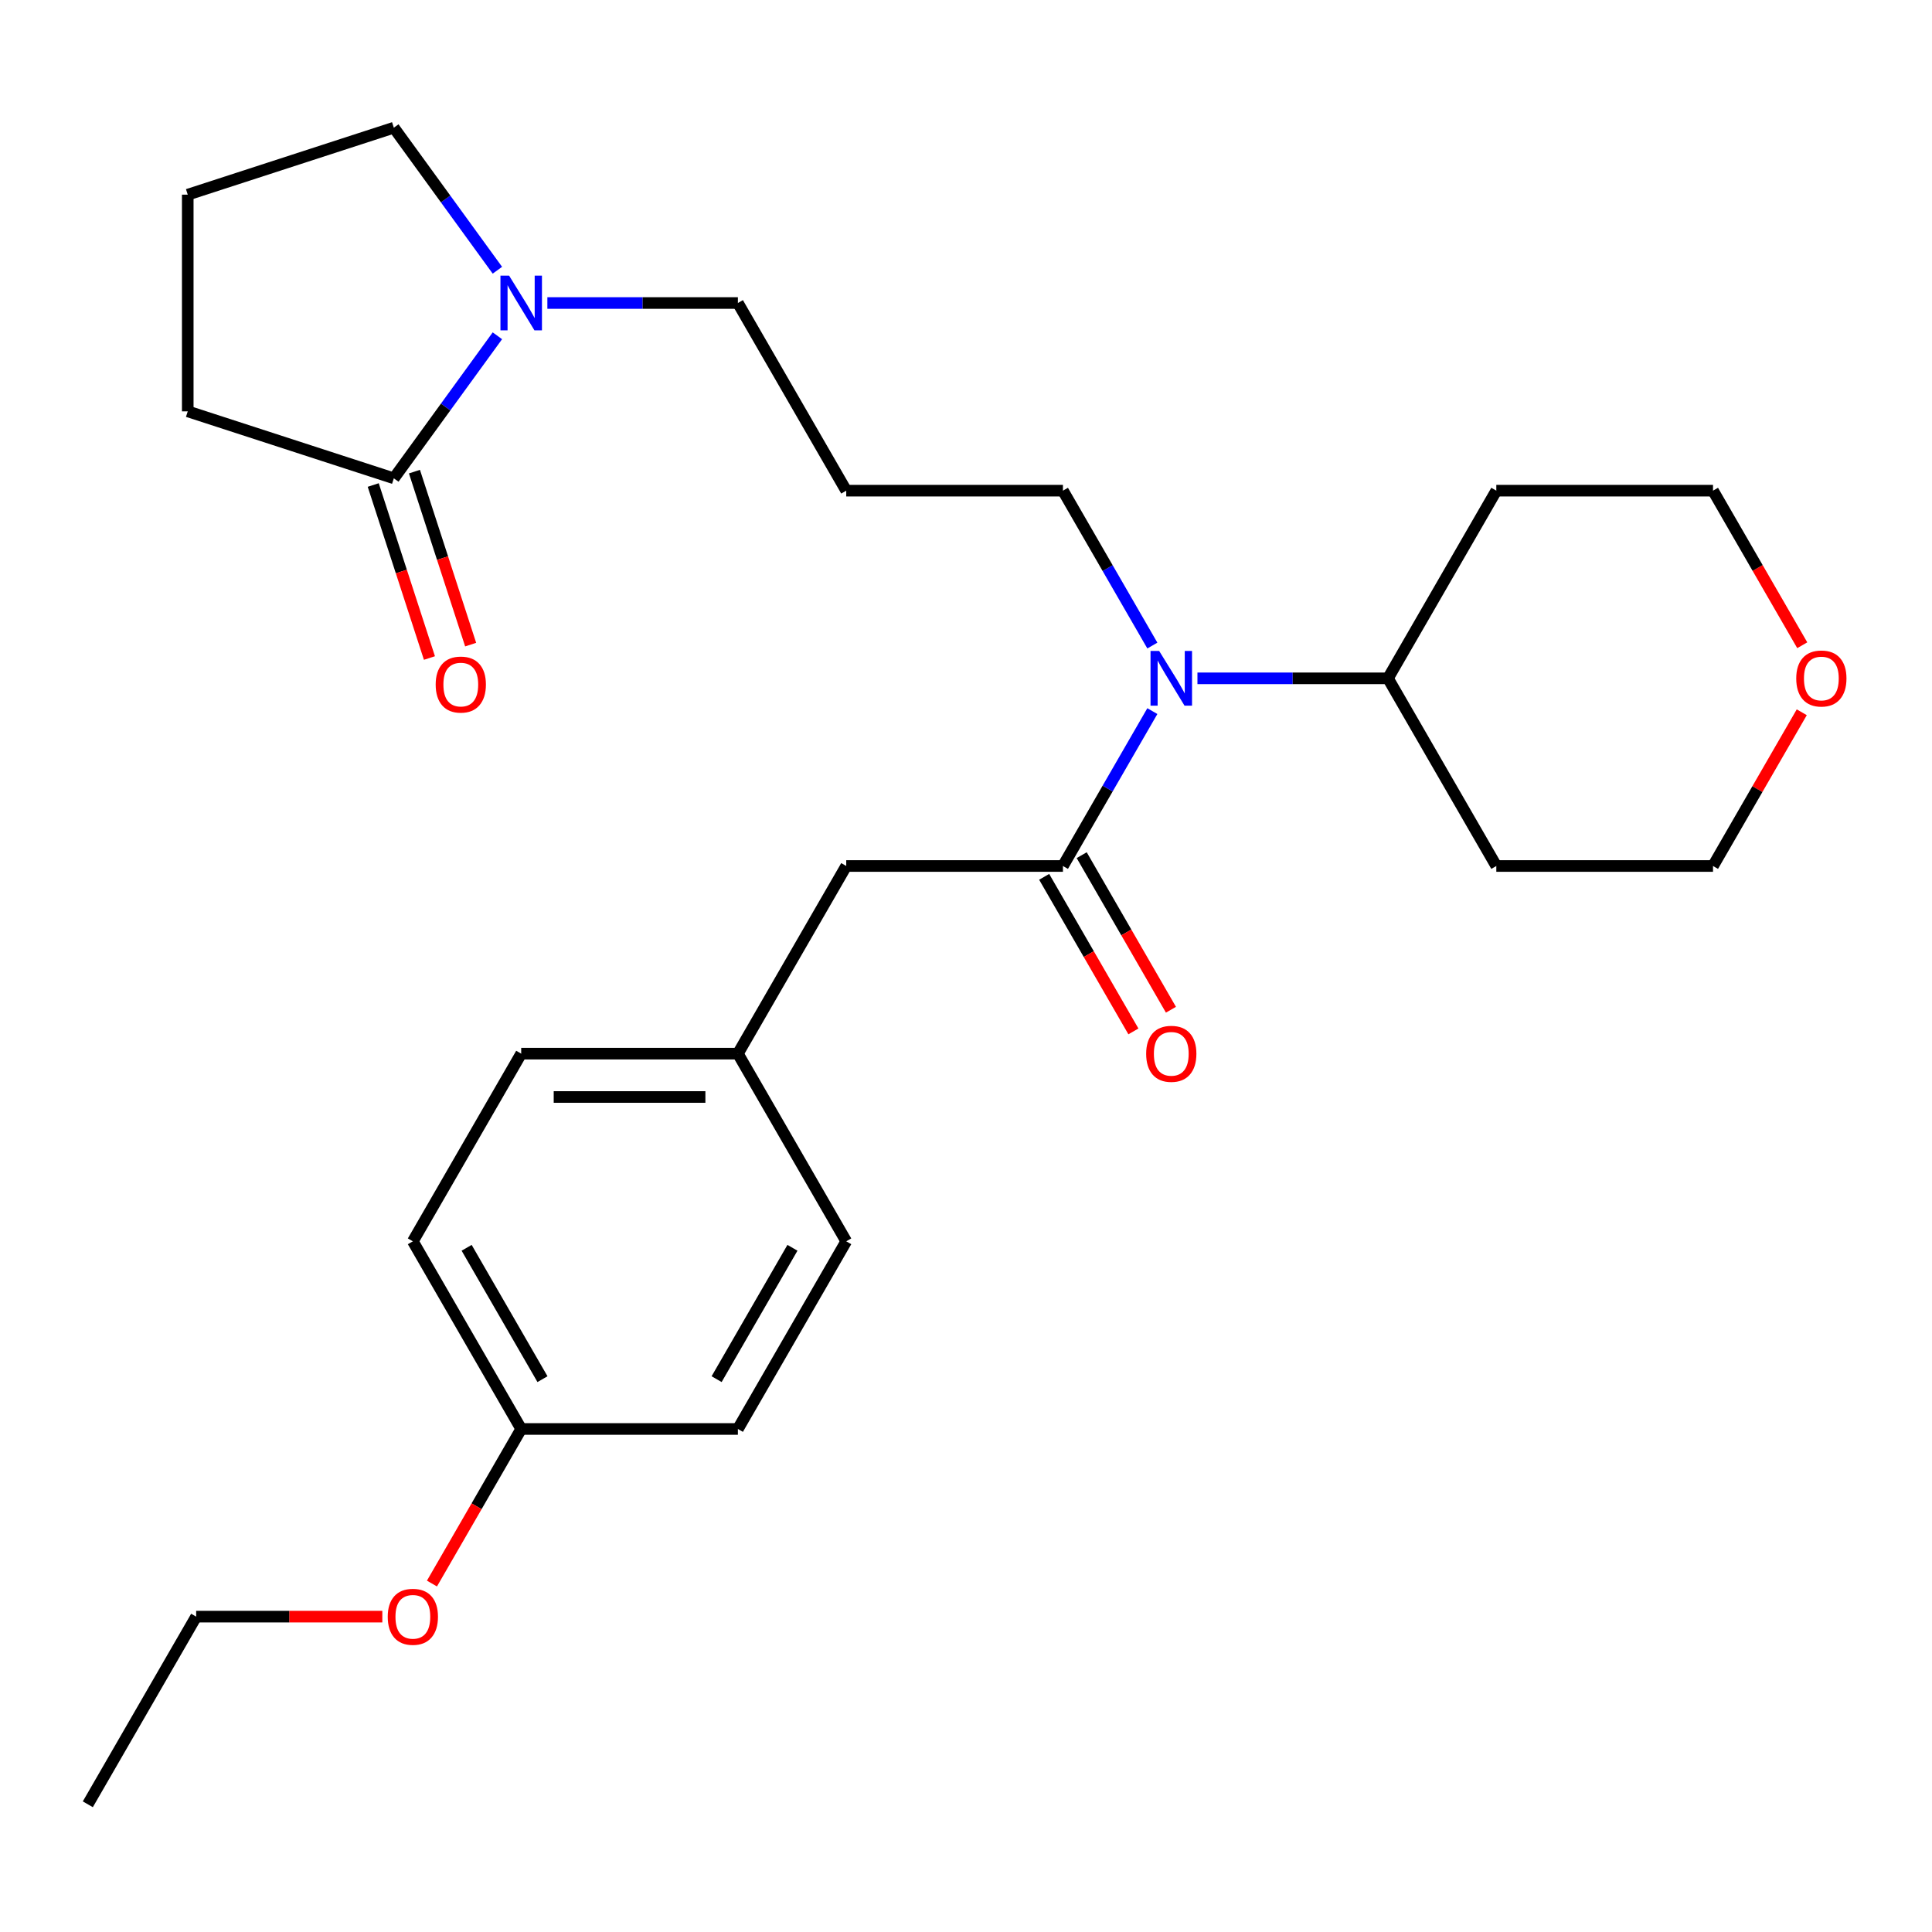 <?xml version='1.0' encoding='iso-8859-1'?>
<svg version='1.1' baseProfile='full'
              xmlns='http://www.w3.org/2000/svg'
                      xmlns:rdkit='http://www.rdkit.org/xml'
                      xmlns:xlink='http://www.w3.org/1999/xlink'
                  xml:space='preserve'
width='1000px' height='1000px' viewBox='0 0 1000 1000'>
<!-- END OF HEADER -->
<rect style='opacity:1.0;fill:#FFFFFF;stroke:none' width='1000' height='1000' x='0' y='0'> </rect>
<path class='bond-2' d='M 550.172,448.237 L 573.314,408.152' style='fill:none;fill-rule:evenodd;stroke:#000000;stroke-width:6px;stroke-linecap:butt;stroke-linejoin:miter;stroke-opacity:1' />
<path class='bond-2' d='M 573.314,408.152 L 596.457,368.068' style='fill:none;fill-rule:evenodd;stroke:#0000FF;stroke-width:6px;stroke-linecap:butt;stroke-linejoin:miter;stroke-opacity:1' />
<path class='bond-3' d='M 550.172,448.237 L 438.012,448.237' style='fill:none;fill-rule:evenodd;stroke:#000000;stroke-width:6px;stroke-linecap:butt;stroke-linejoin:miter;stroke-opacity:1' />
<path class='bond-4' d='M 540.458,453.845 L 563.555,493.849' style='fill:none;fill-rule:evenodd;stroke:#000000;stroke-width:6px;stroke-linecap:butt;stroke-linejoin:miter;stroke-opacity:1' />
<path class='bond-4' d='M 563.555,493.849 L 586.651,533.853' style='fill:none;fill-rule:evenodd;stroke:#FF0000;stroke-width:6px;stroke-linecap:butt;stroke-linejoin:miter;stroke-opacity:1' />
<path class='bond-4' d='M 559.885,442.629 L 582.981,482.633' style='fill:none;fill-rule:evenodd;stroke:#000000;stroke-width:6px;stroke-linecap:butt;stroke-linejoin:miter;stroke-opacity:1' />
<path class='bond-4' d='M 582.981,482.633 L 606.078,522.637' style='fill:none;fill-rule:evenodd;stroke:#FF0000;stroke-width:6px;stroke-linecap:butt;stroke-linejoin:miter;stroke-opacity:1' />
<path class='bond-0' d='M 283.317,156.838 L 332.625,156.838' style='fill:none;fill-rule:evenodd;stroke:#0000FF;stroke-width:6px;stroke-linecap:butt;stroke-linejoin:miter;stroke-opacity:1' />
<path class='bond-0' d='M 332.625,156.838 L 381.933,156.838' style='fill:none;fill-rule:evenodd;stroke:#000000;stroke-width:6px;stroke-linecap:butt;stroke-linejoin:miter;stroke-opacity:1' />
<path class='bond-1' d='M 257.448,173.802 L 230.648,210.689' style='fill:none;fill-rule:evenodd;stroke:#0000FF;stroke-width:6px;stroke-linecap:butt;stroke-linejoin:miter;stroke-opacity:1' />
<path class='bond-1' d='M 230.648,210.689 L 203.848,247.577' style='fill:none;fill-rule:evenodd;stroke:#000000;stroke-width:6px;stroke-linecap:butt;stroke-linejoin:miter;stroke-opacity:1' />
<path class='bond-15' d='M 257.448,139.874 L 230.648,102.987' style='fill:none;fill-rule:evenodd;stroke:#0000FF;stroke-width:6px;stroke-linecap:butt;stroke-linejoin:miter;stroke-opacity:1' />
<path class='bond-15' d='M 230.648,102.987 L 203.848,66.099' style='fill:none;fill-rule:evenodd;stroke:#000000;stroke-width:6px;stroke-linecap:butt;stroke-linejoin:miter;stroke-opacity:1' />
<path class='bond-5' d='M 193.181,251.043 L 207.728,295.816' style='fill:none;fill-rule:evenodd;stroke:#000000;stroke-width:6px;stroke-linecap:butt;stroke-linejoin:miter;stroke-opacity:1' />
<path class='bond-5' d='M 207.728,295.816 L 222.276,340.589' style='fill:none;fill-rule:evenodd;stroke:#FF0000;stroke-width:6px;stroke-linecap:butt;stroke-linejoin:miter;stroke-opacity:1' />
<path class='bond-5' d='M 214.515,244.111 L 229.062,288.884' style='fill:none;fill-rule:evenodd;stroke:#000000;stroke-width:6px;stroke-linecap:butt;stroke-linejoin:miter;stroke-opacity:1' />
<path class='bond-5' d='M 229.062,288.884 L 243.61,333.657' style='fill:none;fill-rule:evenodd;stroke:#FF0000;stroke-width:6px;stroke-linecap:butt;stroke-linejoin:miter;stroke-opacity:1' />
<path class='bond-20' d='M 203.848,247.577 L 97.178,212.918' style='fill:none;fill-rule:evenodd;stroke:#000000;stroke-width:6px;stroke-linecap:butt;stroke-linejoin:miter;stroke-opacity:1' />
<path class='bond-6' d='M 619.795,351.104 L 669.103,351.104' style='fill:none;fill-rule:evenodd;stroke:#0000FF;stroke-width:6px;stroke-linecap:butt;stroke-linejoin:miter;stroke-opacity:1' />
<path class='bond-6' d='M 669.103,351.104 L 718.411,351.104' style='fill:none;fill-rule:evenodd;stroke:#000000;stroke-width:6px;stroke-linecap:butt;stroke-linejoin:miter;stroke-opacity:1' />
<path class='bond-12' d='M 596.457,334.14 L 573.314,294.055' style='fill:none;fill-rule:evenodd;stroke:#0000FF;stroke-width:6px;stroke-linecap:butt;stroke-linejoin:miter;stroke-opacity:1' />
<path class='bond-12' d='M 573.314,294.055 L 550.172,253.971' style='fill:none;fill-rule:evenodd;stroke:#000000;stroke-width:6px;stroke-linecap:butt;stroke-linejoin:miter;stroke-opacity:1' />
<path class='bond-8' d='M 438.012,448.237 L 381.933,545.369' style='fill:none;fill-rule:evenodd;stroke:#000000;stroke-width:6px;stroke-linecap:butt;stroke-linejoin:miter;stroke-opacity:1' />
<path class='bond-13' d='M 718.411,351.104 L 774.49,253.971' style='fill:none;fill-rule:evenodd;stroke:#000000;stroke-width:6px;stroke-linecap:butt;stroke-linejoin:miter;stroke-opacity:1' />
<path class='bond-14' d='M 718.411,351.104 L 774.49,448.237' style='fill:none;fill-rule:evenodd;stroke:#000000;stroke-width:6px;stroke-linecap:butt;stroke-linejoin:miter;stroke-opacity:1' />
<path class='bond-7' d='M 932.589,368.668 L 909.619,408.452' style='fill:none;fill-rule:evenodd;stroke:#FF0000;stroke-width:6px;stroke-linecap:butt;stroke-linejoin:miter;stroke-opacity:1' />
<path class='bond-7' d='M 909.619,408.452 L 886.65,448.237' style='fill:none;fill-rule:evenodd;stroke:#000000;stroke-width:6px;stroke-linecap:butt;stroke-linejoin:miter;stroke-opacity:1' />
<path class='bond-28' d='M 932.843,333.98 L 909.746,293.975' style='fill:none;fill-rule:evenodd;stroke:#FF0000;stroke-width:6px;stroke-linecap:butt;stroke-linejoin:miter;stroke-opacity:1' />
<path class='bond-28' d='M 909.746,293.975 L 886.65,253.971' style='fill:none;fill-rule:evenodd;stroke:#000000;stroke-width:6px;stroke-linecap:butt;stroke-linejoin:miter;stroke-opacity:1' />
<path class='bond-16' d='M 381.933,545.369 L 438.012,642.502' style='fill:none;fill-rule:evenodd;stroke:#000000;stroke-width:6px;stroke-linecap:butt;stroke-linejoin:miter;stroke-opacity:1' />
<path class='bond-17' d='M 381.933,545.369 L 269.773,545.369' style='fill:none;fill-rule:evenodd;stroke:#000000;stroke-width:6px;stroke-linecap:butt;stroke-linejoin:miter;stroke-opacity:1' />
<path class='bond-17' d='M 365.109,567.801 L 286.597,567.801' style='fill:none;fill-rule:evenodd;stroke:#000000;stroke-width:6px;stroke-linecap:butt;stroke-linejoin:miter;stroke-opacity:1' />
<path class='bond-9' d='M 438.012,253.971 L 550.172,253.971' style='fill:none;fill-rule:evenodd;stroke:#000000;stroke-width:6px;stroke-linecap:butt;stroke-linejoin:miter;stroke-opacity:1' />
<path class='bond-10' d='M 438.012,253.971 L 381.933,156.838' style='fill:none;fill-rule:evenodd;stroke:#000000;stroke-width:6px;stroke-linecap:butt;stroke-linejoin:miter;stroke-opacity:1' />
<path class='bond-11' d='M 269.773,739.635 L 213.694,642.502' style='fill:none;fill-rule:evenodd;stroke:#000000;stroke-width:6px;stroke-linecap:butt;stroke-linejoin:miter;stroke-opacity:1' />
<path class='bond-11' d='M 280.788,713.849 L 241.532,645.856' style='fill:none;fill-rule:evenodd;stroke:#000000;stroke-width:6px;stroke-linecap:butt;stroke-linejoin:miter;stroke-opacity:1' />
<path class='bond-21' d='M 269.773,739.635 L 246.677,779.64' style='fill:none;fill-rule:evenodd;stroke:#000000;stroke-width:6px;stroke-linecap:butt;stroke-linejoin:miter;stroke-opacity:1' />
<path class='bond-21' d='M 246.677,779.64 L 223.58,819.644' style='fill:none;fill-rule:evenodd;stroke:#FF0000;stroke-width:6px;stroke-linecap:butt;stroke-linejoin:miter;stroke-opacity:1' />
<path class='bond-27' d='M 269.773,739.635 L 381.933,739.635' style='fill:none;fill-rule:evenodd;stroke:#000000;stroke-width:6px;stroke-linecap:butt;stroke-linejoin:miter;stroke-opacity:1' />
<path class='bond-23' d='M 774.49,253.971 L 886.65,253.971' style='fill:none;fill-rule:evenodd;stroke:#000000;stroke-width:6px;stroke-linecap:butt;stroke-linejoin:miter;stroke-opacity:1' />
<path class='bond-24' d='M 774.49,448.237 L 886.65,448.237' style='fill:none;fill-rule:evenodd;stroke:#000000;stroke-width:6px;stroke-linecap:butt;stroke-linejoin:miter;stroke-opacity:1' />
<path class='bond-22' d='M 203.848,66.099 L 97.178,100.758' style='fill:none;fill-rule:evenodd;stroke:#000000;stroke-width:6px;stroke-linecap:butt;stroke-linejoin:miter;stroke-opacity:1' />
<path class='bond-19' d='M 438.012,642.502 L 381.933,739.635' style='fill:none;fill-rule:evenodd;stroke:#000000;stroke-width:6px;stroke-linecap:butt;stroke-linejoin:miter;stroke-opacity:1' />
<path class='bond-19' d='M 410.174,645.856 L 370.918,713.849' style='fill:none;fill-rule:evenodd;stroke:#000000;stroke-width:6px;stroke-linecap:butt;stroke-linejoin:miter;stroke-opacity:1' />
<path class='bond-18' d='M 269.773,545.369 L 213.694,642.502' style='fill:none;fill-rule:evenodd;stroke:#000000;stroke-width:6px;stroke-linecap:butt;stroke-linejoin:miter;stroke-opacity:1' />
<path class='bond-29' d='M 97.178,212.918 L 97.178,100.758' style='fill:none;fill-rule:evenodd;stroke:#000000;stroke-width:6px;stroke-linecap:butt;stroke-linejoin:miter;stroke-opacity:1' />
<path class='bond-25' d='M 197.89,836.768 L 149.712,836.768' style='fill:none;fill-rule:evenodd;stroke:#FF0000;stroke-width:6px;stroke-linecap:butt;stroke-linejoin:miter;stroke-opacity:1' />
<path class='bond-25' d='M 149.712,836.768 L 101.534,836.768' style='fill:none;fill-rule:evenodd;stroke:#000000;stroke-width:6px;stroke-linecap:butt;stroke-linejoin:miter;stroke-opacity:1' />
<path class='bond-26' d='M 101.534,836.768 L 45.455,933.901' style='fill:none;fill-rule:evenodd;stroke:#000000;stroke-width:6px;stroke-linecap:butt;stroke-linejoin:miter;stroke-opacity:1' />
<path  class='atom-1' d='M 263.513 142.678
L 272.793 157.678
Q 273.713 159.158, 275.193 161.838
Q 276.673 164.518, 276.753 164.678
L 276.753 142.678
L 280.513 142.678
L 280.513 170.998
L 276.633 170.998
L 266.673 154.598
Q 265.513 152.678, 264.273 150.478
Q 263.073 148.278, 262.713 147.598
L 262.713 170.998
L 259.033 170.998
L 259.033 142.678
L 263.513 142.678
' fill='#0000FF'/>
<path  class='atom-3' d='M 599.991 336.944
L 609.271 351.944
Q 610.191 353.424, 611.671 356.104
Q 613.151 358.784, 613.231 358.944
L 613.231 336.944
L 616.991 336.944
L 616.991 365.264
L 613.111 365.264
L 603.151 348.864
Q 601.991 346.944, 600.751 344.744
Q 599.551 342.544, 599.191 341.864
L 599.191 365.264
L 595.511 365.264
L 595.511 336.944
L 599.991 336.944
' fill='#0000FF'/>
<path  class='atom-5' d='M 593.251 545.449
Q 593.251 538.649, 596.611 534.849
Q 599.971 531.049, 606.251 531.049
Q 612.531 531.049, 615.891 534.849
Q 619.251 538.649, 619.251 545.449
Q 619.251 552.329, 615.851 556.249
Q 612.451 560.129, 606.251 560.129
Q 600.011 560.129, 596.611 556.249
Q 593.251 552.369, 593.251 545.449
M 606.251 556.929
Q 610.571 556.929, 612.891 554.049
Q 615.251 551.129, 615.251 545.449
Q 615.251 539.889, 612.891 537.089
Q 610.571 534.249, 606.251 534.249
Q 601.931 534.249, 599.571 537.049
Q 597.251 539.849, 597.251 545.449
Q 597.251 551.169, 599.571 554.049
Q 601.931 556.929, 606.251 556.929
' fill='#FF0000'/>
<path  class='atom-6' d='M 225.507 354.327
Q 225.507 347.527, 228.867 343.727
Q 232.227 339.927, 238.507 339.927
Q 244.787 339.927, 248.147 343.727
Q 251.507 347.527, 251.507 354.327
Q 251.507 361.207, 248.107 365.127
Q 244.707 369.007, 238.507 369.007
Q 232.267 369.007, 228.867 365.127
Q 225.507 361.247, 225.507 354.327
M 238.507 365.807
Q 242.827 365.807, 245.147 362.927
Q 247.507 360.007, 247.507 354.327
Q 247.507 348.767, 245.147 345.967
Q 242.827 343.127, 238.507 343.127
Q 234.187 343.127, 231.827 345.927
Q 229.507 348.727, 229.507 354.327
Q 229.507 360.047, 231.827 362.927
Q 234.187 365.807, 238.507 365.807
' fill='#FF0000'/>
<path  class='atom-8' d='M 929.729 351.184
Q 929.729 344.384, 933.089 340.584
Q 936.449 336.784, 942.729 336.784
Q 949.009 336.784, 952.369 340.584
Q 955.729 344.384, 955.729 351.184
Q 955.729 358.064, 952.329 361.984
Q 948.929 365.864, 942.729 365.864
Q 936.489 365.864, 933.089 361.984
Q 929.729 358.104, 929.729 351.184
M 942.729 362.664
Q 947.049 362.664, 949.369 359.784
Q 951.729 356.864, 951.729 351.184
Q 951.729 345.624, 949.369 342.824
Q 947.049 339.984, 942.729 339.984
Q 938.409 339.984, 936.049 342.784
Q 933.729 345.584, 933.729 351.184
Q 933.729 356.904, 936.049 359.784
Q 938.409 362.664, 942.729 362.664
' fill='#FF0000'/>
<path  class='atom-22' d='M 200.694 836.848
Q 200.694 830.048, 204.054 826.248
Q 207.414 822.448, 213.694 822.448
Q 219.974 822.448, 223.334 826.248
Q 226.694 830.048, 226.694 836.848
Q 226.694 843.728, 223.294 847.648
Q 219.894 851.528, 213.694 851.528
Q 207.454 851.528, 204.054 847.648
Q 200.694 843.768, 200.694 836.848
M 213.694 848.328
Q 218.014 848.328, 220.334 845.448
Q 222.694 842.528, 222.694 836.848
Q 222.694 831.288, 220.334 828.488
Q 218.014 825.648, 213.694 825.648
Q 209.374 825.648, 207.014 828.448
Q 204.694 831.248, 204.694 836.848
Q 204.694 842.568, 207.014 845.448
Q 209.374 848.328, 213.694 848.328
' fill='#FF0000'/>
</svg>
